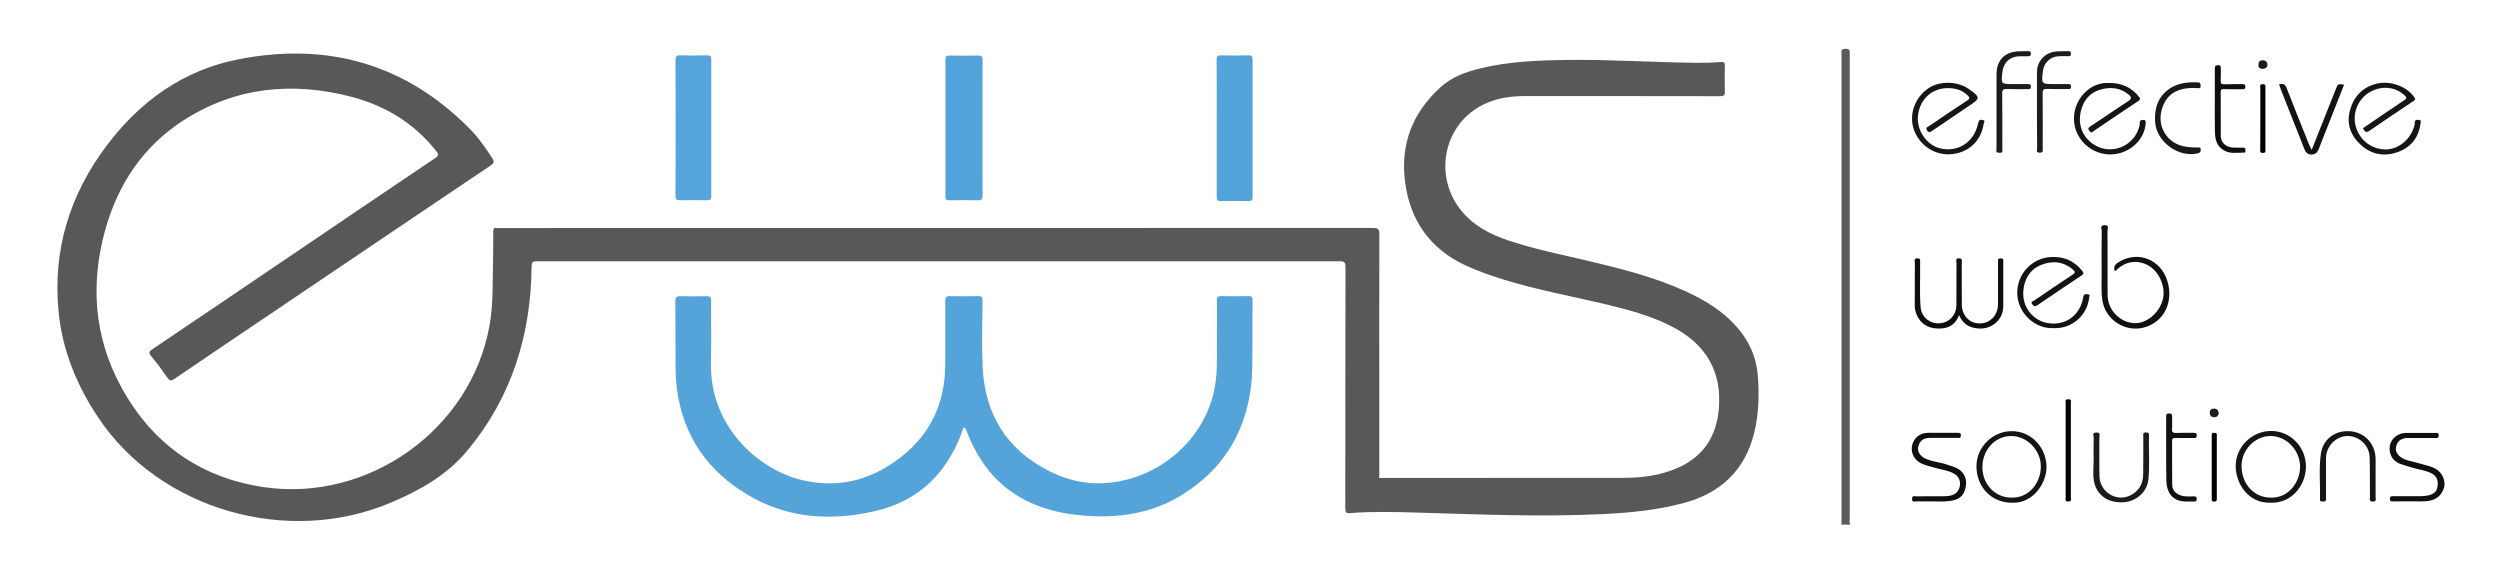 <?xml version="1.0" encoding="utf-8"?>
<!-- Generator: Adobe Illustrator 25.3.1, SVG Export Plug-In . SVG Version: 6.00 Build 0)  -->
<svg version="1.1" id="Layer_1" xmlns="http://www.w3.org/2000/svg" xmlns:xlink="http://www.w3.org/1999/xlink" x="0px" y="0px"
	 viewBox="0 0 2516 575" style="enable-background:new 0 0 2516 575;" xml:space="preserve">
<style type="text/css">
	.st0{display:none;fill:#FEFEFE;}
	.st1{fill:#5C5C5B;}
	.st2{fill:#100F0F;}
	.st3{fill:#585858;}
	.st4{fill:#54A4DA;}
	.st5{fill:#53A4DA;}
	.st6{fill:#55A4DB;}
	.st7{fill:#0F0E0E;}
	.st8{fill:#121111;}
	.st9{fill:#161515;}
	.st10{fill:#171616;}
	.st11{fill:#141313;}
	.st12{fill:#1D1C1C;}
	.st13{fill:#1A1919;}
	.st14{fill:#010101;}
	.st15{display:none;fill:#FDFCFC;}
</style>
<g id="yNun3X_1_">
	<g>
		<path class="st0" d="M1853.2,528c-597.1,0-1194.3,0-1791.4,0.1c-4.2,0-4.8-1-4.8-4.9c0.1-156.7,0.1-313.5,0-470.2
			c0-4.1,0.9-4.8,4.9-4.8c797.7,0.1,1595.4,0.1,2393.1,0c4.3,0,5.1,1,5.1,5.2c-0.1,143.9-0.1,287.9-0.1,431.8
			c-1.6-8.5-7.1-13.2-15-15.5c-4.1-1.2-8.2-2.3-12.4-3.5c-5.1-1.4-10.4-2-15-4.7c-5.2-3.1-7.3-7.1-6.1-11.8
			c1.4-5.4,5.2-8.4,11.4-8.4c9.2-0.1,18.3,0,27.5,0c1.9,0,4,0.7,3.9-2.7c-0.1-3.1-2-2.4-3.7-2.4c-9.8,0-19.7-0.1-29.5,0
			c-7.9,0.1-14.7,5.7-16,13c-1.3,7.7,2.6,15.1,10,18c4.3,1.7,8.8,2.7,13.2,4.1c6.4,2.1,13.3,2.4,19.3,5.9c5,2.9,6.6,6.9,5.4,13.6
			c-0.9,5.2-4.7,7.2-9.3,8.3c-2.9,0.7-5.9,0.9-8.9,0.8c-8.7-0.1-17.3,0-26,0c-1.8,0-3.6-0.3-3.6,2.6c0,3,1.8,2.6,3.6,2.6
			c9.2,0,18.3-0.2,27.5,0c11.4,0.3,20.4-2.8,23.8-15c0,11.8-0.1,23.6,0.1,35.4c0,2.1-0.4,2.9-2.6,2.5c-0.6-0.1-1.3,0-2,0
			c-197.7,0-395.5,0-593.2,0c-1.1-2-0.5-4.2-0.5-6.4c0-155.6,0-311.1,0-466.7c0-3.3,0.5-6-4.6-5.8c-5,0.2-3.7,3.2-3.7,5.7
			c0,155.9,0,311.8,0,467.7C1853.3,524.4,1853.2,526.2,1853.2,528z M1388,481c0-1.5,0-3.3,0-5.1c0-29.7,0-59.5,0-89.2
			c0-50.4-0.1-100.7,0.1-151.1c0-5.2-1.3-6.4-6.5-6.4c-293,0.1-586,0.1-879,0.1c-1,0-2,0.1-3,0c-2.7-0.4-3.4,0.8-3.3,3.3
			c0.1,9.5,0.1,19-0.2,28.4c-0.6,21.9,0.5,43.8-3.4,65.6c-18.7,106.2-122.7,178.7-227,163.5c-65.5-9.5-114.6-45.3-145.3-103.6
			c-25.7-48.7-29.4-101-15-153.9c12.7-46.6,38.2-85.5,79.2-111.7C237,87.3,294.3,81.6,353.9,97.3c34,8.9,62.9,26.5,85,54.5
			c2.9,3.6,2.2,5-1.3,7.3c-47.5,31.9-94.8,64-142.2,96.1c-47.4,32.1-94.7,64.2-142.2,96.1c-3.5,2.4-3.8,3.8-1.1,7
			c5.7,6.9,11.1,14.1,16.2,21.5c2.4,3.5,4,3.5,7.3,1.2c34.9-23.8,70-47.3,105-71c71-47.9,142-95.8,213-143.6
			c3.7-2.5,3.9-4.1,1.6-7.6c-6.5-9.9-13.1-19.7-21.4-28.2c-64.9-66.4-143.9-88.8-234-71.1C184.3,70.6,140.6,102.1,107,147
			c-36.9,49.3-54,104.7-48,166.4c3.8,39.3,18.6,75.1,40.3,107.6c61.9,92.3,190.1,129.2,294,85.2c29.2-12.4,56.5-27.7,77.2-52.5
			c44.6-53.7,63.9-116.2,64.6-185.1c0-4.5,1.1-5.4,5.4-5.4c269.4,0.1,538.7,0.1,808.1,0c4.8,0,5.6,1.4,5.6,5.8
			c-0.1,81-0.1,161.9-0.2,242.9c0,3.7,0.6,5.1,4.8,4.8c21.8-1.8,43.6-1.2,65.4-0.6c62.8,1.7,125.5,4.6,188.3,1.6
			c27.5-1.3,54.8-3.9,81.5-11c37.4-9.9,62.1-32.8,71.5-70.7c4.7-19.2,5.3-38.8,3.6-58.4c-1.7-20.8-10.8-38.1-25.3-52.8
			c-10.7-10.9-23.3-19.3-36.8-26.2c-30.8-15.9-64-24.9-97.4-33.1c-28.2-6.9-56.9-12.3-84.6-21c-18.5-5.8-36.2-13.1-50.1-27.5
			c-34.1-35.5-23.6-93.1,20.7-112.7c12.2-5.4,25.2-7.3,38.4-7.3c36.8,0,73.6,0,110.4,0c28.8,0,57.6-0.1,86.5,0.1
			c3.6,0,5.3-0.5,5.1-4.8c-0.4-8.5-0.2-17,0-25.4c0.1-3.3-0.4-4.5-4.3-4.2c-8.3,0.7-16.6,0.9-25,0.8c-43.1-0.4-86.2-3.4-129.4-2.9
			c-29.3,0.3-58.6,1.5-87.3,8.5c-14.8,3.6-29,8.7-40.5,19.3c-27.8,25.5-40.1,57.1-35.4,94.5c4.9,38.9,24.8,67.8,60.9,84.5
			c12.2,5.7,24.9,10.1,37.8,14.1c33.7,10.5,68.4,16.7,102.7,24.9c23.5,5.6,46.8,11.7,68.3,23.1c33.3,17.6,49.4,44.8,46.1,82.6
			c-2.4,27.3-15.4,47.6-41,58.9c-17.4,7.7-35.8,10.1-54.5,10.2c-79.5,0.1-158.9,0.1-238.4,0.1C1393.4,481,1390.9,481,1388,481z
			 M1260.5,342c0-14.8-0.1-27.3,0.1-39.7c0-3.3-1-4.2-4.2-4.2c-9.2,0.2-18.3,0.2-27.5,0c-3.4-0.1-4.3,1.1-4.2,4.3
			c0.2,10.3,0.2,20.6,0,30.9c-0.3,16.3,0.8,32.5-1,48.8c-6.3,57.3-56.6,102.6-115.5,104.4c-18.7,0.6-36.4-4.2-52.9-12.6
			c-42.9-21.8-64.4-57.7-66.4-105.2c-0.9-21.9-0.2-43.9-0.1-65.8c0-3.6-0.8-5-4.7-4.8c-9.3,0.3-18.7,0.3-28,0
			c-3.7-0.1-4.8,0.9-4.8,4.7c0.2,21.1,0.2,42.2,0,63.3c0,6.3-0.4,12.6-1.2,18.9c-4.1,31-18.9,56-43.5,75.2
			c-30,23.4-63.5,32-100.8,22.7c-42-10.5-91.8-53-90.3-118c0.5-20.8,0-41.6,0.2-62.3c0-3.5-1-4.5-4.5-4.4c-8.8,0.2-17.7,0.3-26.5,0
			c-4-0.1-5,1.1-5,5c0.2,22.4,0,44.9,0.2,67.3c0.1,10.6,1,21.2,3.1,31.7c9.1,45.5,35.7,77.9,76,99.5c37.7,20.2,77.8,22.2,118.9,13.4
			c34.2-7.3,61.1-25.5,78.9-56c4.9-8.3,8.9-17.1,12-26.3c0.3-1,0.5-2.6,2-2.3c0.7,0.1,1.3,1.4,1.6,2.3c0.9,2,1.5,4,2.3,6
			c12.6,30.1,32.3,53.6,62.6,67.3c16.8,7.6,34.6,11.4,53,12.9c35.2,2.9,68.7-1.9,99.3-20.9c39.5-24.5,62.3-59.7,69-105.6
			C1261.2,374.8,1260.1,357.3,1260.5,342z M988.8,128.7c0-22.8-0.1-45.5,0.1-68.3c0-3.2-0.6-4.8-4.3-4.7c-9.6,0.2-19.3,0.2-29,0
			c-2.9,0-4.1,0.6-4.1,3.8c0.1,46,0.1,92,0,138c0,3.1,1.1,3.9,4,3.9c9.5-0.2,19-0.3,28.5,0c4.1,0.1,4.9-1.4,4.9-5.1
			C988.7,173.8,988.8,151.2,988.8,128.7z M1224.5,129.1c0,22.9,0.1,45.9-0.1,68.8c0,3.3,0.7,4.7,4.3,4.6c9.2-0.3,18.3-0.2,27.5,0
			c3.1,0.1,4.3-0.7,4.3-4.1c-0.1-46.2-0.1-92.4,0-138.6c0-3.5-1.3-4.1-4.4-4c-9,0.2-18,0.3-27,0c-4.2-0.2-4.9,1.4-4.8,5.1
			C1224.6,83.6,1224.5,106.3,1224.5,129.1z M679.9,128.6c0,22.8,0.1,45.5-0.1,68.3c0,3.3,0.7,4.7,4.4,4.6c9.2-0.3,18.3-0.2,27.5,0
			c2.8,0,4.1-0.5,4.1-3.8c-0.1-46-0.1-92.1,0-138.1c0-3.2-1.1-3.9-4.1-3.9c-9,0.2-18,0.3-27,0c-4.1-0.1-5,1.3-4.9,5.1
			C680,83.4,679.9,106,679.9,128.6z M1971.6,317.1c3.7,9,10.2,12.9,19.4,13.6c13.4,1,24.9-8.8,25-22.2c0.1-14.8,0-29.6,0-44.4
			c0-1.7,1-4-2.6-4c-3.4,0-2.7,2.1-2.7,4c0,13.6,0,27.3,0,40.9c0,3.3-0.3,6.6-1.7,9.7c-3.8,8.3-11.7,12.3-20.9,10.5
			c-7.7-1.5-13.7-9.1-13.8-17.8c-0.1-14.3,0-28.6-0.1-42.9c0-1.9,1-4.4-2.8-4.4c-4,0.1-2.5,2.8-2.5,4.5c-0.1,14.3,0.1,28.6-0.1,42.9
			c-0.1,10.1-7.6,17.6-17.5,18c-9.7,0.3-17.7-6.4-18.5-16.3c-1.2-14.9-0.2-29.9-0.5-44.8c0-2,0.8-4.3-2.9-4.3
			c-3.6,0.1-2.4,2.5-2.4,4.1c-0.1,14.5,0,28.9-0.1,43.4c0,3,0.5,6,1.7,8.7c3.8,9.2,10.9,13.9,20.7,14.4
			C1959.6,331.1,1967.6,327.7,1971.6,317.1z M2128.4,273.1c0.7-0.6,1.3-1.2,1.8-1.7c8.8-8.3,20-10.1,30.6-4.8
			c11.3,5.6,18.5,20.8,15.9,33.6c-2.7,13.3-15,24.4-26.8,25c-14.2,0.7-28.8-11.4-29-28.3c-0.2-21.6,0-43.2-0.1-64.8c0-2,2-5.7-3-5.5
			c-5,0.1-2.8,3.8-2.8,5.8c-0.2,14-0.2,27.9-0.1,41.9c0.1,9.4-0.6,18.9,0.8,28.3c2.9,19.1,22.6,31.9,41.3,27.1
			c21.6-5.5,30.5-26.9,23.9-47.4c-6.8-21.2-29.1-30-47.8-19.1C2129.6,265.3,2126.3,267.6,2128.4,273.1z M2122.5,83.5
			c-19.7-1-35.1,16.7-35.4,35.2c-0.4,23.7,22.9,41.6,45.9,35.4c15-4,25.8-16.7,26.3-30.5c0.1-2.7-0.8-3-3-3
			c-4.2,0.1-2.7,3.7-3.1,5.5c-4.7,20.9-28.5,30.8-46.3,19.1c-11.3-7.4-16.4-20.1-12.6-34.3c2.7-10.1,8.9-17.8,19.3-20.8
			c10.2-2.9,20-2.1,28.6,5c3.2,2.7,3.3,4.2-0.6,6.7c-12.8,8.3-25.2,17.1-38,25.3c-3.1,2-2,3.2-0.4,5.1c1.8,2.2,2.9,0.1,4-0.6
			c14.9-9.9,29.6-20,44.5-29.9c2.4-1.6,2.3-2.6,0.8-4.5C2145,87.9,2135.2,83.3,2122.5,83.5z M1960.3,88.7c7.3,0.1,14,1.7,19.6,6.9
			c2.2,2.1,3,3.4-0.2,5.5c-12.9,8.4-25.6,17.1-38.3,25.7c-1.4,1-3.8,1.4-2.1,4.2c1.8,3,3.5,1.7,5.5,0.4c13-8.8,26-17.6,39-26.4
			c8.6-5.8,8.6-7.7-0.3-14c-0.9-0.7-1.9-1.4-2.8-2c-11.3-7.5-29-7.7-39.9-0.3c-12.8,8.7-19,24-15.6,38.4
			c3.9,16.5,19.5,28.6,36.2,28.1c18.5-0.6,32.2-12.5,34.9-30.4c0.2-1.4,2.3-3.7-1.1-4.2c-2.6-0.4-3.7,0.2-4.4,3.3
			c-4.2,20-21.1,29.7-38.7,25.2c-13.8-3.5-23.6-19-21.8-33.3C1932.4,99.6,1944.4,88.7,1960.3,88.7z M2378.1,129
			c1.4,2.6,2.4,5.3,6.3,2.6c14.7-10.1,29.5-20.1,44.4-30c2.1-1.4,2.1-2.1,0.7-4.1c-7.7-10.9-24.4-16.8-38.1-13.3
			c-14.2,3.6-22.8,13.1-26.5,26.8c-3.8,14,1.1,26,11.5,35.2c10.9,9.6,23.9,11.6,37.5,6.4c13.3-5,20.3-15,22.2-29.1
			c0.4-3-0.7-2.8-2.8-3c-4.2-0.2-3,3.4-3.4,5.2c-3.5,14.3-16.1,24.9-29.8,24.6c-20.5-0.4-35.2-20.6-29.1-40.2
			c6.5-21.2,33.3-29,48.8-14.3c2.2,2.1,2.7,3-0.3,5C2405.7,110.1,2391.9,119.6,2378.1,129z M2066.6,330.2c17.7,1,34.1-12,35.9-31.1
			c0.1-1,1.2-2.5-0.7-2.8c-1.5-0.3-3.5-1-4.6,0.6c-0.8,1.2-0.7,2.9-1.1,4.3c-4.2,17.3-18.4,27-36.1,23.7
			c-13.8-2.5-25.3-15.7-23.8-32.5c1-11.6,6.5-21.2,17.5-25.7c11.3-4.6,22.6-3.9,32.5,4.6c2.4,2.1,2.5,3.1-0.4,5
			c-13,8.5-25.8,17.3-38.7,26.1c-1.1,0.7-3.9,0.9-1.9,3.7c1.6,2.2,2.8,2.6,5.1,1c14.7-10.1,29.5-20.1,44.4-29.9
			c2.6-1.7,2.2-2.9,0.6-4.9c-7.8-9.8-18.3-14.1-30.5-13.8c-20.1,0.6-35.6,17.5-34.7,37.7C2031,315.6,2048.3,331.2,2066.6,330.2z
			 M2024.2,505.9c20.8,1.4,35.1-18.3,35.4-35.5c0.3-18.4-13.8-36.5-34.9-36.6c-19.1-0.1-35.4,16.1-35.6,35.1
			C1988.9,489.9,2004,505.8,2024.2,505.9z M2285.2,505.9c21.5,0.9,35.3-18,35.5-36.1c0.2-19.9-15.6-36-35.1-36.1
			c-19.4,0-35.9,16.3-35.6,35.8C2250.2,486.4,2262.4,506.8,2285.2,505.9z M1944.5,504.6c5.5,0,11,0.4,16.5-0.1
			c6.8-0.6,13.4-2.8,16-9.8c2.4-6.5,2.8-13.4-2.2-19.2c-3.9-4.7-9.9-5.8-15.2-7.7c-7.3-2.6-15.3-2.8-22.3-6.3
			c-5.4-2.7-7.8-7.5-6.7-12c1.5-5.7,5.2-8.6,11.6-8.6c9.2,0,18.3,0,27.5,0c1.7,0,3.6,0.7,3.7-2.4c0-2.9-1.5-2.7-3.4-2.7
			c-10,0-20-0.1-30,0c-7.8,0.1-14,5.3-15.7,12.7c-1.5,7,1.9,14.4,8.7,17.8c4.4,2.2,9.3,3.2,14,4.6c6.3,1.9,13,2.5,18.9,5.6
			c5.2,2.7,7.5,7.5,6.4,13.1c-1.3,6.6-6.1,9.9-15,10c-9.5,0.1-19,0-28.5,0.1c-1.8,0-4.6-1.2-4.5,2.7c0.1,3.6,2.6,2.3,4.2,2.4
			C1933.9,504.7,1939.2,504.6,1944.5,504.6z M2107,460c0.1,0,0.1,0,0.2,0c0,8.1-1.1,16.5,0.3,24.4c2.2,12.1,12.2,22.1,29.7,21.1
			c12.5-0.7,23.7-10.2,25-22.6c1.5-14.4,0.3-28.9,0.6-43.3c0-1.9,1-4.3-2.8-4.4c-3.7-0.1-2.9,2.2-2.9,4.2c0,12.8,0.2,25.6-0.1,38.4
			c-0.2,9.3-4.5,16.6-13,20.8c-14.1,6.9-30.6-3.6-31-19.2c-0.3-13,0-26-0.1-39c0-2.1,1.5-5.2-3-5.1c-4.7,0.1-2.6,3.4-2.7,5.3
			C2106.8,447,2107,453.5,2107,460z M2340.9,481c0-6.6-0.1-13.3,0-19.9c0.1-11.9,10-22,21.6-22.2c11.7-0.2,22,9.4,22.3,21.4
			c0.3,13.3,0.2,26.6,0.3,39.9c0,2.1-1.1,4.7,3,4.7c3.9,0,2.7-2.5,2.7-4.4c0.1-9.8,0.1-19.6,0-29.4c-0.1-5.3,0.5-10.5-0.8-15.8
			c-3.2-13.1-14.1-21.6-27.9-21.3c-13.5,0.2-24.3,9-26.3,22.3c-2.3,15.3-0.4,30.8-1,46.2c-0.1,2.8,1.7,2.1,3.3,2.3
			c2.2,0.3,2.8-0.7,2.8-2.8C2340.9,494.9,2340.9,487.9,2340.9,481z M2326.5,150.8c-1.3-2.5-2-3.8-2.6-5.1
			c-7.6-18.9-15.3-37.7-22.5-56.7c-1.6-4.3-3.8-5.1-7.8-3.9c1.2,3.1,2.3,6.2,3.5,9.3c7.3,18.5,14.6,36.9,21.9,55.4
			c1.4,3.5,3.4,6,7.6,5.8c4.2-0.2,6-2.7,7.3-6.2c2.4-6.6,5.1-13.1,7.7-19.7c5.8-14.8,11.7-29.6,17.5-44.4c-6.2-0.9-6.2-0.9-8.3,4.4
			c-2.9,7.5-6,14.9-8.9,22.4C2336.9,124.5,2332,137,2326.5,150.8z M2009.3,111.1c0,12.6,0,25.2,0,37.9c0,1.9-1.4,4.7,2.8,4.9
			c4.2,0.1,2.9-2.6,3-4.6c0.1-18.3,0.2-36.5-0.1-54.8c-0.1-4.1,1.3-4.9,5-4.8c7,0.3,14,0.1,21,0.1c1.7,0,2.8-0.1,2.9-2.3
			c0-2.3-0.8-2.8-2.9-2.8c-5,0.1-10,0-15,0c-12.2,0-12.2,0-10.8-12.1c1.1-9.8,7.7-15.7,17.6-15.9c2.7,0,5.3-0.1,8,0
			c2.1,0.1,3-0.5,3.1-2.8c0-2.2-1.2-2.4-2.9-2.3c-3,0.1-6,0-9,0.1c-14.4,0.5-22.6,8.9-22.7,23.1C2009.3,86.9,2009.3,99,2009.3,111.1
			z M2050,110.4c0,13-0.1,25.9,0.1,38.9c0,1.7-1.6,4.4,2.4,4.6c3.9,0.2,3.2-2.2,3.2-4.5c0-18.4,0.1-36.9-0.1-55.3
			c0-3.4,0.8-4.6,4.4-4.4c6.8,0.3,13.6,0.1,20.5,0.1c1.7,0,3.6,0.7,3.7-2.4c0-3-1.6-2.7-3.5-2.6c-4.3,0-8.7,0-13,0
			c-13.4,0-13.4,0-11.7-13.6c1.1-8,7.7-14.2,15.7-14.4c3.2-0.1,6.3-0.1,9.5,0c2.2,0.1,2.8-0.7,2.9-2.8c0-2.2-1.1-2.4-2.8-2.3
			c-4,0.1-8-0.1-12,0.3c-11.5,1-19.4,9.7-19.4,21.2C2050,85.5,2050,97.9,2050,110.4z M2207.3,88.5c0.8,0,2.5,0.2,4.1,0.2
			c1.5,0,3.5,0.7,3.4-2.2c-0.1-2-0.2-3.5-2.8-3.6c-9.9-0.4-19.6,0.5-28.1,6.1c-12,8-15.7,19.8-14.9,33.6
			c1.1,20.1,23.9,36.7,43.4,31.6c2.1-0.5,2.4-1.7,2.5-3.6c0.1-2.3-1.2-2.3-2.8-2.2c-4,0.1-7.9-0.2-11.9-0.7
			c-18.7-2.6-30-20.2-24.2-38.4C2180.4,95.2,2190,88.7,2207.3,88.5z M2180,451.8c0,10.3,0,20.6,0,30.9c0,0.3,0,0.7,0,1
			c0.4,11.4,5.3,18.6,14.9,20.5c4.2,0.8,8.6,0.3,12.9,0.4c1.7,0,2.8-0.1,2.8-2.3c0-2.2-0.7-3-2.9-2.9c-2.5,0.1-5,0.2-7.5,0.1
			c-8.5-0.4-14.2-4.8-14.3-11.5c-0.2-14.8,0-29.6-0.1-44.3c0-2.4,0.7-3.1,3.1-3c6,0.2,12,0.1,18,0c1.8,0,3.7,0.5,3.7-2.5
			c0-2.9-1.7-2.7-3.6-2.7c-5.5,0-11-0.2-16.5,0.1c-3.6,0.2-5.2-0.6-4.8-4.5c0.4-3.8,0-7.6,0.1-11.5c0.1-2.3-0.1-3.6-3.1-3.6
			c-3.2,0-2.9,1.7-2.9,3.8C2180,430.6,2180,441.2,2180,451.8z M2229,101.6c0,10.3-0.1,20.6,0,30.9c0.1,7.7,1.7,14.8,9.3,19
			c6.4,3.6,13.3,1.9,20,2.1c2,0,1.2-2,1.3-3.1c0.2-1.6-0.9-1.9-2.2-1.9c-3.5,0-7,0.2-10.5-0.1c-7.2-0.6-12-5.1-12-11.4
			c-0.1-14.8,0-29.6-0.1-44.4c0-2.4,0.7-3.1,3.1-3c6.2,0.2,12.3,0,18.5,0.1c1.8,0,3.2,0,3.2-2.5c0-2.5-1.3-2.6-3.1-2.6
			c-6,0-12-0.1-18,0.1c-2.7,0.1-3.9-0.5-3.7-3.5c0.3-4,0-8,0.1-12c0-2,0.4-3.8-2.9-3.7c-2.9,0.1-3.1,1.3-3.1,3.6
			C2229,80,2229,90.8,2229,101.6z M2078.9,453c0,15.8,0,31.6,0,47.3c0,1.8-1.2,4.4,2.7,4.4c3.6-0.1,2.5-2.4,2.5-4.1
			c0-31.6,0-63.1,0-94.7c0-1.7,1.1-4-2.5-4.1c-3.9-0.1-2.7,2.5-2.7,4.4C2078.9,421.8,2078.9,437.4,2078.9,453z M2274.8,118.6
			c0,10.4,0,20.9,0,31.3c0,1.9-0.6,3.9,2.8,3.9c3.1-0.1,2.4-2,2.4-3.7c0-20.6,0-41.1,0-61.7c0-1.9,0.7-3.9-2.7-3.8
			c-3.6,0.1-2.4,2.5-2.4,4.1C2274.7,98.7,2274.8,108.7,2274.8,118.6z M2225.9,470.3c0,10.3,0,20.5,0,30.8c0,1.7-0.7,3.6,2.4,3.7
			c2.9,0,2.7-1.5,2.7-3.4c0-20.7,0-41.4,0-62.1c0-1.7,0.7-3.6-2.4-3.7c-3.4-0.1-2.7,2.1-2.7,3.9
			C2225.9,449.7,2225.9,460,2225.9,470.3z M2272.9,65.5c-0.3,2.7,1.9,3.8,4.3,3.7c2.5,0,4.9-1.3,4.7-4.5c-0.2-2.8-1.9-4.2-5-4.1
			C2273.8,60.8,2272.9,62.4,2272.9,65.5z M2233,415.9c-0.3-3-1.9-4.7-4.8-4.6c-2.6,0.1-4.3,1.3-4.2,4.4c0.1,2.9,1.6,4.1,4.4,4.3
			C2231.2,420.1,2232.4,418.3,2233,415.9z"/>
		<path class="st1" d="M1853.2,528c0-1.8,0.1-3.6,0.1-5.5c0-155.9,0-311.8,0-467.7c0-2.5-1.3-5.5,3.7-5.7c5.1-0.2,4.6,2.5,4.6,5.8
			c0,155.6,0,311.1,0,466.7c0,2.1-0.6,4.3,0.5,6.4C1859.2,528,1856.2,528,1853.2,528z"/>
		<path class="st2" d="M2460.2,485.9c-0.1,1.4-0.2,2.7-0.3,4.1c-3.4,11.9-12.4,14.9-23.6,14.6c-9.2-0.2-18.3,0-27.5,0
			c-1.8,0-3.6,0.4-3.6-2.6c0-3,1.8-2.6,3.6-2.6c8.7,0,17.3-0.1,26,0c3,0,6-0.2,8.9-0.8c4.6-1.1,8.4-3.1,9.3-8.3
			c1.1-6.8-0.4-10.7-5.4-13.6c-6-3.5-12.9-3.9-19.3-5.9c-4.4-1.4-8.9-2.5-13.2-4.1c-7.4-2.9-11.3-10.3-10-18c1.2-7.2,8-12.9,16-13
			c9.8-0.1,19.7,0,29.5,0c1.7,0,3.6-0.7,3.7,2.4c0.1,3.4-2,2.7-3.9,2.7c-9.2,0-18.3,0-27.5,0c-6.1,0-10,2.9-11.4,8.4
			c-1.2,4.7,0.9,8.7,6.1,11.8c4.6,2.7,9.9,3.3,15,4.7c4.1,1.1,8.3,2.3,12.4,3.5C2453.3,471.6,2459,476.6,2460.2,485.9z"/>
		<path class="st3" d="M1388,481c2.9,0,5.4,0,7.9,0c79.5,0,158.9,0,238.4-0.1c18.8,0,37.2-2.5,54.5-10.2
			c25.6-11.3,38.6-31.6,41-58.9c3.3-37.8-12.8-65.1-46.1-82.6c-21.5-11.3-44.8-17.5-68.3-23.1c-34.3-8.2-69-14.4-102.7-24.9
			c-12.9-4-25.6-8.5-37.8-14.1c-36-16.8-56-45.6-60.9-84.5c-4.7-37.4,7.5-69,35.4-94.5c11.5-10.6,25.7-15.7,40.5-19.3
			c28.7-7,57.9-8.1,87.3-8.5c43.2-0.5,86.2,2.4,129.4,2.9c8.3,0.1,16.7-0.1,25-0.8c3.9-0.3,4.3,0.9,4.3,4.2c-0.2,8.5-0.3,17,0,25.4
			c0.2,4.2-1.4,4.8-5.1,4.8c-28.8-0.1-57.6-0.1-86.5-0.1c-36.8,0-73.6,0-110.4,0c-13.3,0-26.2,1.9-38.4,7.3
			c-44.3,19.6-54.8,77.2-20.7,112.7c13.9,14.5,31.6,21.8,50.1,27.5c27.8,8.7,56.4,14,84.6,21c33.4,8.2,66.6,17.2,97.4,33.1
			c13.5,7,26.1,15.3,36.8,26.2c14.5,14.7,23.5,32,25.3,52.8c1.6,19.6,1.1,39.2-3.6,58.4c-9.4,38-34.1,60.8-71.5,70.7
			c-26.7,7.1-54,9.7-81.5,11c-62.8,3-125.6,0.2-188.3-1.6c-21.8-0.6-43.6-1.2-65.4,0.6c-4.2,0.3-4.8-1.1-4.8-4.8
			c0.1-81,0-161.9,0.2-242.9c0-4.3-0.8-5.8-5.6-5.8c-269.4,0.1-538.7,0.1-808.1,0c-4.3,0-5.3,0.8-5.4,5.4
			c-0.7,68.9-20,131.4-64.6,185.1c-20.7,24.9-47.9,40.1-77.2,52.5c-103.9,43.9-232.1,7.1-294-85.2c-21.8-32.5-36.6-68.2-40.3-107.6
			C53,251.7,70.1,196.2,107,147c33.6-44.9,77.3-76.4,132.9-87.3c90.1-17.7,169.1,4.7,234,71.1c8.3,8.5,14.9,18.3,21.4,28.2
			c2.3,3.5,2.1,5.1-1.6,7.6c-71.1,47.8-142.1,95.7-213,143.6c-35,23.6-70.1,47.2-105,71c-3.4,2.3-4.9,2.3-7.3-1.2
			c-5.1-7.4-10.5-14.6-16.2-21.5c-2.7-3.2-2.4-4.7,1.1-7c47.5-31.9,94.8-64.1,142.2-96.1c47.4-32.1,94.7-64.2,142.2-96.1
			c3.6-2.4,4.2-3.7,1.3-7.3c-22.1-27.9-51-45.5-85-54.5c-59.6-15.6-116.9-10-169.3,23.6c-41,26.3-66.5,65.1-79.2,111.7
			c-14.4,53-10.7,105.2,15,153.9c30.7,58.3,79.8,94.1,145.3,103.6c104.3,15.2,208.3-57.3,227-163.5c3.8-21.8,2.8-43.7,3.4-65.6
			c0.3-9.5,0.2-18.9,0.2-28.4c0-2.6,0.7-3.7,3.3-3.3c1,0.1,2,0,3,0c293,0,586,0,879-0.1c5.1,0,6.5,1.2,6.5,6.4
			c-0.2,50.4-0.1,100.7-0.1,151.1c0,29.7,0,59.5,0,89.2C1388,477.7,1388,479.5,1388,481z"/>
		<path class="st4" d="M1260.5,342c-0.4,15.2,0.6,32.8-1.9,50.4c-6.7,45.9-29.5,81.2-69,105.6c-30.5,18.9-64,23.8-99.3,20.9
			c-18.4-1.5-36.2-5.3-53-12.9c-30.3-13.7-50-37.2-62.6-67.3c-0.8-2-1.5-4.1-2.3-6c-0.4-0.9-1-2.1-1.6-2.3c-1.5-0.3-1.7,1.3-2,2.3
			c-3,9.2-7.1,17.9-12,26.3c-17.8,30.6-44.7,48.7-78.9,56c-41,8.8-81.2,6.9-118.9-13.4c-40.2-21.6-66.8-54.1-76-99.5
			c-2.1-10.4-3-21.1-3.1-31.7c-0.2-22.4,0-44.9-0.2-67.3c0-3.9,1-5.1,5-5c8.8,0.3,17.7,0.2,26.5,0c3.5-0.1,4.5,0.9,4.5,4.4
			c-0.2,20.8,0.3,41.6-0.2,62.3c-1.5,65,48.3,107.5,90.3,118c37.3,9.3,70.8,0.7,100.8-22.7c24.6-19.2,39.4-44.2,43.5-75.2
			c0.8-6.2,1.1-12.6,1.2-18.9c0.1-21.1,0.1-42.2,0-63.3c0-3.8,1.1-4.8,4.8-4.7c9.3,0.3,18.7,0.3,28,0c3.9-0.1,4.7,1.2,4.7,4.8
			c-0.2,21.9-0.8,43.9,0.1,65.8c2,47.5,23.5,83.3,66.4,105.2c16.5,8.4,34.2,13.2,52.9,12.6c58.9-1.9,109.2-47.1,115.5-104.4
			c1.8-16.3,0.7-32.5,1-48.8c0.2-10.3,0.1-20.6,0-30.9c-0.1-3.2,0.8-4.3,4.2-4.3c9.2,0.2,18.3,0.2,27.5,0c3.2-0.1,4.3,0.9,4.2,4.2
			C1260.4,314.7,1260.5,327.2,1260.5,342z"/>
		<path class="st5" d="M988.8,128.7c0,22.6-0.1,45.2,0.1,67.8c0,3.7-0.8,5.2-4.9,5.1c-9.5-0.3-19-0.2-28.5,0c-3,0-4-0.7-4-3.9
			c0.1-46,0.1-92,0-138c0-3.2,1.2-3.9,4.1-3.8c9.7,0.1,19.3,0.2,29,0c3.7-0.1,4.3,1.4,4.3,4.7C988.7,83.1,988.8,105.9,988.8,128.7z"
			/>
		<path class="st5" d="M1224.5,129.1c0-22.8,0.1-45.5-0.1-68.3c0-3.7,0.6-5.3,4.8-5.1c9,0.3,18,0.2,27,0c3.1-0.1,4.4,0.6,4.4,4
			c-0.1,46.2-0.1,92.4,0,138.6c0,3.4-1.2,4.2-4.3,4.1c-9.2-0.2-18.3-0.2-27.5,0c-3.7,0.1-4.4-1.2-4.3-4.6
			C1224.5,175,1224.5,152,1224.5,129.1z"/>
		<path class="st6" d="M679.9,128.6c0-22.6,0.1-45.2-0.1-67.8c0-3.8,0.8-5.2,4.9-5.1c9,0.3,18,0.2,27,0c2.9,0,4.1,0.7,4.1,3.9
			c-0.1,46-0.1,92.1,0,138.1c0,3.3-1.3,3.8-4.1,3.8c-9.2-0.1-18.3-0.2-27.5,0c-3.7,0.1-4.4-1.3-4.4-4.6
			C680,174.1,679.9,151.3,679.9,128.6z"/>
		<path class="st7" d="M1971.6,317.1c-4,10.7-12,14.1-22.2,13.5c-9.8-0.5-16.9-5.2-20.7-14.4c-1.1-2.8-1.7-5.7-1.7-8.7
			c0.1-14.5,0-28.9,0.1-43.4c0-1.6-1.2-4,2.4-4.1c3.7-0.1,2.9,2.3,2.9,4.3c0.3,14.9-0.7,29.9,0.5,44.8c0.8,9.8,8.9,16.6,18.5,16.3
			c9.8-0.3,17.3-7.9,17.5-18c0.2-14.3,0-28.6,0.1-42.9c0-1.7-1.5-4.5,2.5-4.5c3.8,0,2.8,2.5,2.8,4.4c0.1,14.3-0.1,28.6,0.1,42.9
			c0.1,8.7,6.1,16.3,13.8,17.8c9.2,1.8,17.1-2.2,20.9-10.5c1.4-3.1,1.7-6.4,1.7-9.7c0-13.6,0-27.3,0-40.9c0-1.9-0.7-4,2.7-4
			c3.5,0,2.5,2.3,2.6,4c0,14.8,0.1,29.6,0,44.4c-0.1,13.4-11.6,23.2-25,22.2C1981.8,329.9,1975.4,326,1971.6,317.1z"/>
		<path class="st8" d="M2128.4,273.1c-2.1-5.5,1.2-7.8,4.9-9.9c18.7-10.9,41-2.1,47.8,19.1c6.6,20.5-2.3,41.9-23.9,47.4
			c-18.7,4.8-38.3-8-41.3-27.1c-1.5-9.4-0.7-18.9-0.8-28.3c-0.2-14-0.1-27.9,0.1-41.9c0-2-2.2-5.7,2.8-5.8c5-0.1,3,3.5,3,5.5
			c0.1,21.6,0,43.2,0.1,64.8c0.1,16.9,14.8,29,29,28.3c11.8-0.6,24.1-11.7,26.8-25c2.6-12.8-4.6-28-15.9-33.6
			c-10.6-5.3-21.9-3.5-30.6,4.8C2129.7,271.9,2129.1,272.4,2128.4,273.1z"/>
		<path class="st9" d="M2122.5,83.5c12.7-0.1,22.5,4.4,30.1,13.8c1.5,1.9,1.6,3-0.8,4.5c-14.9,9.8-29.6,19.9-44.5,29.9
			c-1.1,0.7-2.2,2.8-4,0.6c-1.6-1.9-2.7-3.1,0.4-5.1c12.8-8.3,25.2-17.1,38-25.3c3.8-2.5,3.7-4,0.6-6.7c-8.6-7.1-18.4-7.9-28.6-5
			c-10.4,3-16.7,10.7-19.3,20.8c-3.7,14.2,1.3,26.9,12.6,34.3c17.8,11.7,41.6,1.7,46.3-19.1c0.4-1.9-1-5.4,3.1-5.5
			c2.3-0.1,3.1,0.3,3,3c-0.6,13.8-11.3,26.5-26.3,30.5c-23,6.2-46.3-11.6-45.9-35.4C2087.4,100.2,2102.8,82.4,2122.5,83.5z"/>
		<path class="st10" d="M1960.3,88.7c-15.9,0-27.9,10.9-30,27.2c-1.9,14.2,8,29.8,21.8,33.3c17.6,4.4,34.5-5.2,38.7-25.2
			c0.7-3.2,1.8-3.8,4.4-3.3c3.4,0.5,1.3,2.8,1.1,4.2c-2.7,17.9-16.3,29.8-34.9,30.4c-16.7,0.5-32.3-11.6-36.2-28.1
			c-3.4-14.4,2.8-29.7,15.6-38.4c10.9-7.4,28.7-7.3,39.9,0.3c1,0.6,1.9,1.4,2.8,2c9,6.3,9,8.2,0.3,14c-13,8.8-26,17.6-39,26.4
			c-1.9,1.3-3.6,2.6-5.5-0.4c-1.7-2.9,0.7-3.3,2.1-4.2c12.7-8.6,25.4-17.3,38.3-25.7c3.2-2.1,2.5-3.4,0.2-5.5
			C1974.3,90.4,1967.6,88.7,1960.3,88.7z"/>
		<path class="st9" d="M2378.1,129c13.8-9.4,27.6-18.9,41.5-28.1c3-2,2.5-2.9,0.3-5c-15.5-14.7-42.3-6.9-48.8,14.3
			c-6,19.6,8.6,39.8,29.1,40.2c13.6,0.3,26.3-10.3,29.8-24.6c0.5-1.9-0.8-5.5,3.4-5.2c2,0.1,3.2-0.1,2.8,3c-1.9,14-8.8,24-22.2,29.1
			c-13.7,5.2-26.7,3.2-37.5-6.4c-10.5-9.2-15.3-21.2-11.5-35.2c3.7-13.7,12.2-23.1,26.5-26.8c13.7-3.5,30.3,2.4,38.1,13.3
			c1.4,2,1.4,2.8-0.7,4.1c-14.9,9.9-29.7,19.9-44.4,30C2380.5,134.3,2379.5,131.6,2378.1,129z"/>
		<path class="st11" d="M2066.6,330.2c-18.3,1-35.5-14.6-36.4-33.9c-0.9-20.2,14.7-37,34.7-37.7c12.2-0.4,22.7,3.9,30.5,13.8
			c1.6,2,2,3.2-0.6,4.9c-14.9,9.8-29.6,19.9-44.4,29.9c-2.2,1.5-3.5,1.2-5.1-1c-2-2.9,0.8-3,1.9-3.7c12.8-8.8,25.7-17.6,38.7-26.1
			c2.9-1.9,2.7-3,0.4-5c-9.9-8.5-21.2-9.3-32.5-4.6c-11,4.5-16.5,14.1-17.5,25.7c-1.5,16.8,10,29.9,23.8,32.5
			c17.7,3.3,31.9-6.4,36.1-23.7c0.3-1.4,0.3-3.1,1.1-4.3c1.1-1.6,3.1-0.8,4.6-0.6c1.8,0.3,0.8,1.8,0.7,2.8
			C2100.6,318.2,2084.3,331.2,2066.6,330.2z"/>
		<path class="st9" d="M2024.2,505.9c-20.2-0.1-35.2-16-35.1-36.9c0.1-19.1,16.4-35.2,35.6-35.1c21.1,0.1,35.2,18.2,34.9,36.6
			C2059.3,487.6,2045,507.3,2024.2,505.9z M2024.3,500.8c17.3,0.6,29.5-14.5,29.6-31.2c0.1-16.6-14.1-30.9-30-30.8
			c-16.1,0.1-28.9,14-28.8,31.5C1995.1,487.4,2008,500.9,2024.3,500.8z"/>
		<path class="st9" d="M2285.2,505.9c-22.8,0.9-35-19.5-35.2-36.4c-0.3-19.5,16.2-35.8,35.6-35.8c19.5,0,35.2,16.1,35.1,36.1
			C2320.6,487.9,2306.7,506.8,2285.2,505.9z M2285.2,500.8c18.2,0.7,29.3-15.8,29.6-30.2c0.4-17-13.4-31.7-29.5-31.8
			c-15.8-0.1-29.3,13.7-29.4,30C2255.9,487.1,2268.3,500.7,2285.2,500.8z"/>
		<path class="st2" d="M1944.5,504.6c-5.3,0-10.7,0.1-16,0c-1.7,0-4.2,1.2-4.2-2.4c-0.1-3.9,2.6-2.7,4.5-2.7c9.5-0.1,19,0,28.5-0.1
			c8.9-0.1,13.7-3.4,15-10c1.1-5.7-1.2-10.4-6.4-13.1c-5.9-3.1-12.6-3.7-18.9-5.6c-4.7-1.4-9.6-2.4-14-4.6
			c-6.7-3.4-10.2-10.7-8.7-17.8c1.6-7.4,7.8-12.6,15.7-12.7c10-0.1,20,0,30,0c2,0,3.5-0.2,3.4,2.7c0,3.1-2,2.4-3.7,2.4
			c-9.2,0-18.3,0-27.5,0c-6.4,0-10.2,2.8-11.6,8.6c-1.2,4.6,1.3,9.4,6.7,12c7,3.5,15,3.7,22.3,6.3c5.4,1.9,11.3,3.1,15.2,7.7
			c4.9,5.8,4.6,12.7,2.2,19.2c-2.6,7-9.2,9.2-16,9.8C1955.5,505,1950,504.6,1944.5,504.6z"/>
		<path class="st12" d="M2107,460c0-6.5-0.2-13,0.1-19.4c0.1-1.9-2.1-5.2,2.7-5.3c4.5-0.1,3,3,3,5.1c0.1,13-0.2,26,0.1,39
			c0.4,15.6,16.9,26.1,31,19.2c8.5-4.2,12.8-11.5,13-20.8c0.2-12.8,0.1-25.6,0.1-38.4c0-2-0.8-4.3,2.9-4.2c3.8,0.1,2.8,2.5,2.8,4.4
			c-0.3,14.4,0.9,28.9-0.6,43.3c-1.3,12.3-12.5,21.9-25,22.6c-17.5,1-27.5-9-29.7-21.1c-1.4-7.9-0.3-16.2-0.3-24.4
			C2107.1,460,2107.1,460,2107,460z"/>
		<path class="st10" d="M2340.9,481c0,7-0.1,14,0,20.9c0,2.1-0.5,3.1-2.8,2.8c-1.6-0.2-3.4,0.5-3.3-2.3c0.5-15.4-1.3-30.9,1-46.2
			c2-13.3,12.8-22.1,26.3-22.3c13.8-0.2,24.7,8.2,27.9,21.3c1.3,5.3,0.7,10.6,0.8,15.8c0.1,9.8,0.1,19.6,0,29.4
			c0,1.8,1.2,4.3-2.7,4.4c-4.1,0-3-2.6-3-4.7c-0.1-13.3,0.1-26.6-0.3-39.9c-0.3-12-10.6-21.5-22.3-21.4
			c-11.6,0.1-21.5,10.3-21.6,22.2C2340.9,467.7,2340.9,474.3,2340.9,481z"/>
		<path class="st11" d="M2326.5,150.8c5.5-13.9,10.4-26.4,15.4-38.8c3-7.5,6-14.9,8.9-22.4c2.1-5.3,2-5.3,8.3-4.4
			c-5.9,14.9-11.7,29.6-17.5,44.4c-2.6,6.6-5.3,13.1-7.7,19.7c-1.3,3.5-3.1,6.1-7.3,6.2c-4.3,0.2-6.3-2.3-7.6-5.8
			c-7.3-18.5-14.6-36.9-21.9-55.4c-1.2-3-2.3-6.1-3.5-9.3c4.1-1.3,6.2-0.4,7.8,3.9c7.3,19,15,37.8,22.5,56.7
			C2324.5,147.1,2325.2,148.3,2326.5,150.8z"/>
		<path class="st12" d="M2009.3,111.1c0-12.1,0-24.2,0-36.4c0-14.2,8.3-22.6,22.7-23.1c3-0.1,6,0,9-0.1c1.7,0,2.9,0.1,2.9,2.3
			c0,2.2-1,2.9-3.1,2.8c-2.7-0.1-5.3-0.1-8,0c-9.9,0.1-16.4,6.1-17.6,15.9c-1.4,12.1-1.4,12.1,10.8,12.1c5,0,10,0.1,15,0
			c2.1,0,3,0.5,2.9,2.8c0,2.2-1.2,2.3-2.9,2.3c-7,0-14,0.2-21-0.1c-3.7-0.2-5.1,0.7-5,4.8c0.3,18.3,0.1,36.5,0.1,54.8
			c0,2,1.3,4.8-3,4.6c-4.2-0.1-2.8-2.9-2.8-4.9C2009.2,136.4,2009.3,123.8,2009.3,111.1z"/>
		<path class="st12" d="M2050,110.4c0-12.5,0-24.9,0-37.4c0-11.5,7.9-20.2,19.4-21.2c4-0.4,8-0.1,12-0.3c1.7,0,2.8,0.1,2.8,2.3
			c0,2.2-0.7,2.9-2.9,2.8c-3.2-0.2-6.3-0.1-9.5,0c-8,0.3-14.7,6.4-15.7,14.4c-1.8,13.6-1.8,13.6,11.7,13.6c4.3,0,8.7,0,13,0
			c1.9,0,3.5-0.3,3.5,2.6c0,3.1-2,2.4-3.7,2.4c-6.8,0-13.7,0.2-20.5-0.1c-3.5-0.1-4.4,1-4.4,4.4c0.2,18.4,0.1,36.9,0.1,55.3
			c0,2.2,0.7,4.6-3.2,4.5c-4-0.2-2.4-2.9-2.4-4.6C2050,136.3,2050,123.3,2050,110.4z"/>
		<path class="st13" d="M2207.3,88.5c-17.3,0.2-26.9,6.8-31.4,20.8c-5.8,18.1,5.4,35.8,24.2,38.4c4,0.6,7.9,0.8,11.9,0.7
			c1.6,0,2.9-0.1,2.8,2.2c0,1.9-0.4,3-2.5,3.6c-19.5,5.1-42.3-11.5-43.4-31.6c-0.8-13.8,2.9-25.6,14.9-33.6
			c8.5-5.6,18.2-6.5,28.1-6.1c2.6,0.1,2.8,1.6,2.8,3.6c0.1,2.8-1.9,2.2-3.4,2.2C2209.7,88.7,2208.1,88.5,2207.3,88.5z"/>
		<path class="st8" d="M2180,451.8c0-10.6,0-21.3,0-31.9c0-2.1-0.2-3.8,2.9-3.8c3,0,3.2,1.3,3.1,3.6c-0.1,3.8,0.3,7.7-0.1,11.5
			c-0.4,4,1.2,4.7,4.8,4.5c5.5-0.3,11-0.1,16.5-0.1c1.9,0,3.6-0.2,3.6,2.7c0,3-1.9,2.5-3.7,2.5c-6,0-12,0.1-18,0
			c-2.4-0.1-3.1,0.6-3.1,3c0.1,14.8-0.1,29.6,0.1,44.3c0.1,6.7,5.8,11.1,14.3,11.5c2.5,0.1,5,0,7.5-0.1c2.1-0.1,2.9,0.7,2.9,2.9
			c0,2.2-1.2,2.4-2.8,2.3c-4.3-0.1-8.8,0.4-12.9-0.4c-9.6-1.9-14.5-9.1-14.9-20.5c0-0.3,0-0.7,0-1C2180,472.4,2180,462.1,2180,451.8
			z"/>
		<path class="st7" d="M2229,101.6c0-10.8,0-21.6,0-32.4c0-2.3,0.2-3.5,3.1-3.6c3.3-0.1,2.9,1.7,2.9,3.7c0,4,0.2,8-0.1,12
			c-0.2,3,1,3.6,3.7,3.5c6-0.2,12,0,18-0.1c1.8,0,3.1,0.1,3.1,2.6c0,2.5-1.4,2.5-3.2,2.5c-6.2,0-12.3,0.1-18.5-0.1
			c-2.4-0.1-3.1,0.6-3.1,3c0.1,14.8,0,29.6,0.1,44.4c0.1,6.3,4.8,10.8,12,11.4c3.5,0.3,7,0.1,10.5,0.1c1.3,0,2.4,0.2,2.2,1.9
			c-0.1,1.2,0.7,3.2-1.3,3.1c-6.7-0.1-13.6,1.5-20-2.1c-7.6-4.2-9.2-11.3-9.3-19C2228.8,122.2,2229,111.9,2229,101.6z"/>
		<path class="st14" d="M2078.9,453c0-15.6,0-31.2,0-46.8c0-1.8-1.2-4.5,2.7-4.4c3.6,0.1,2.5,2.4,2.5,4.1c0,31.6,0,63.1,0,94.7
			c0,1.7,1.1,4-2.5,4.1c-3.9,0.1-2.7-2.5-2.7-4.4C2078.9,484.6,2078.9,468.8,2078.9,453z"/>
		<path class="st14" d="M2274.8,118.6c0-9.9,0-19.9,0-29.8c0-1.7-1.2-4,2.4-4.1c3.4-0.1,2.7,2,2.7,3.8c0,20.6,0,41.1,0,61.7
			c0,1.7,0.7,3.6-2.4,3.7c-3.4,0.1-2.8-2-2.8-3.9C2274.8,139.5,2274.8,129.1,2274.8,118.6z"/>
		<path class="st14" d="M2225.9,470.3c0-10.3,0-20.5,0-30.8c0-1.8-0.8-4,2.7-3.9c3.1,0.1,2.4,2,2.4,3.7c0,20.7,0,41.4,0,62.1
			c0,1.9,0.2,3.4-2.7,3.4c-3.1,0-2.4-2-2.4-3.7C2225.9,490.8,2225.9,480.5,2225.9,470.3z"/>
		<path class="st12" d="M2272.9,65.5c0-3.1,0.9-4.7,4-4.8c3-0.1,4.8,1.3,5,4.1c0.3,3.1-2.1,4.4-4.7,4.5
			C2274.8,69.3,2272.6,68.2,2272.9,65.5z"/>
		<path class="st12" d="M2233,415.9c-0.6,2.4-1.8,4.1-4.7,4c-2.7-0.1-4.2-1.4-4.4-4.3c-0.1-3,1.6-4.3,4.2-4.4
			C2231,411.2,2232.6,412.9,2233,415.9z"/>
		<path class="st15" d="M2024.3,500.8c-16.3,0-29.1-13.4-29.2-30.5c0-17.5,12.7-31.4,28.8-31.5c15.9-0.1,30.1,14.2,30,30.8
			C2053.8,486.3,2041.6,501.4,2024.3,500.8z"/>
		<path class="st15" d="M2285.2,500.8c-16.9-0.1-29.4-13.8-29.3-32c0.1-16.3,13.7-30.1,29.4-30c16,0.1,29.8,14.8,29.5,31.8
			C2314.6,485,2303.4,501.6,2285.2,500.8z"/>
	</g>
</g>
</svg>
